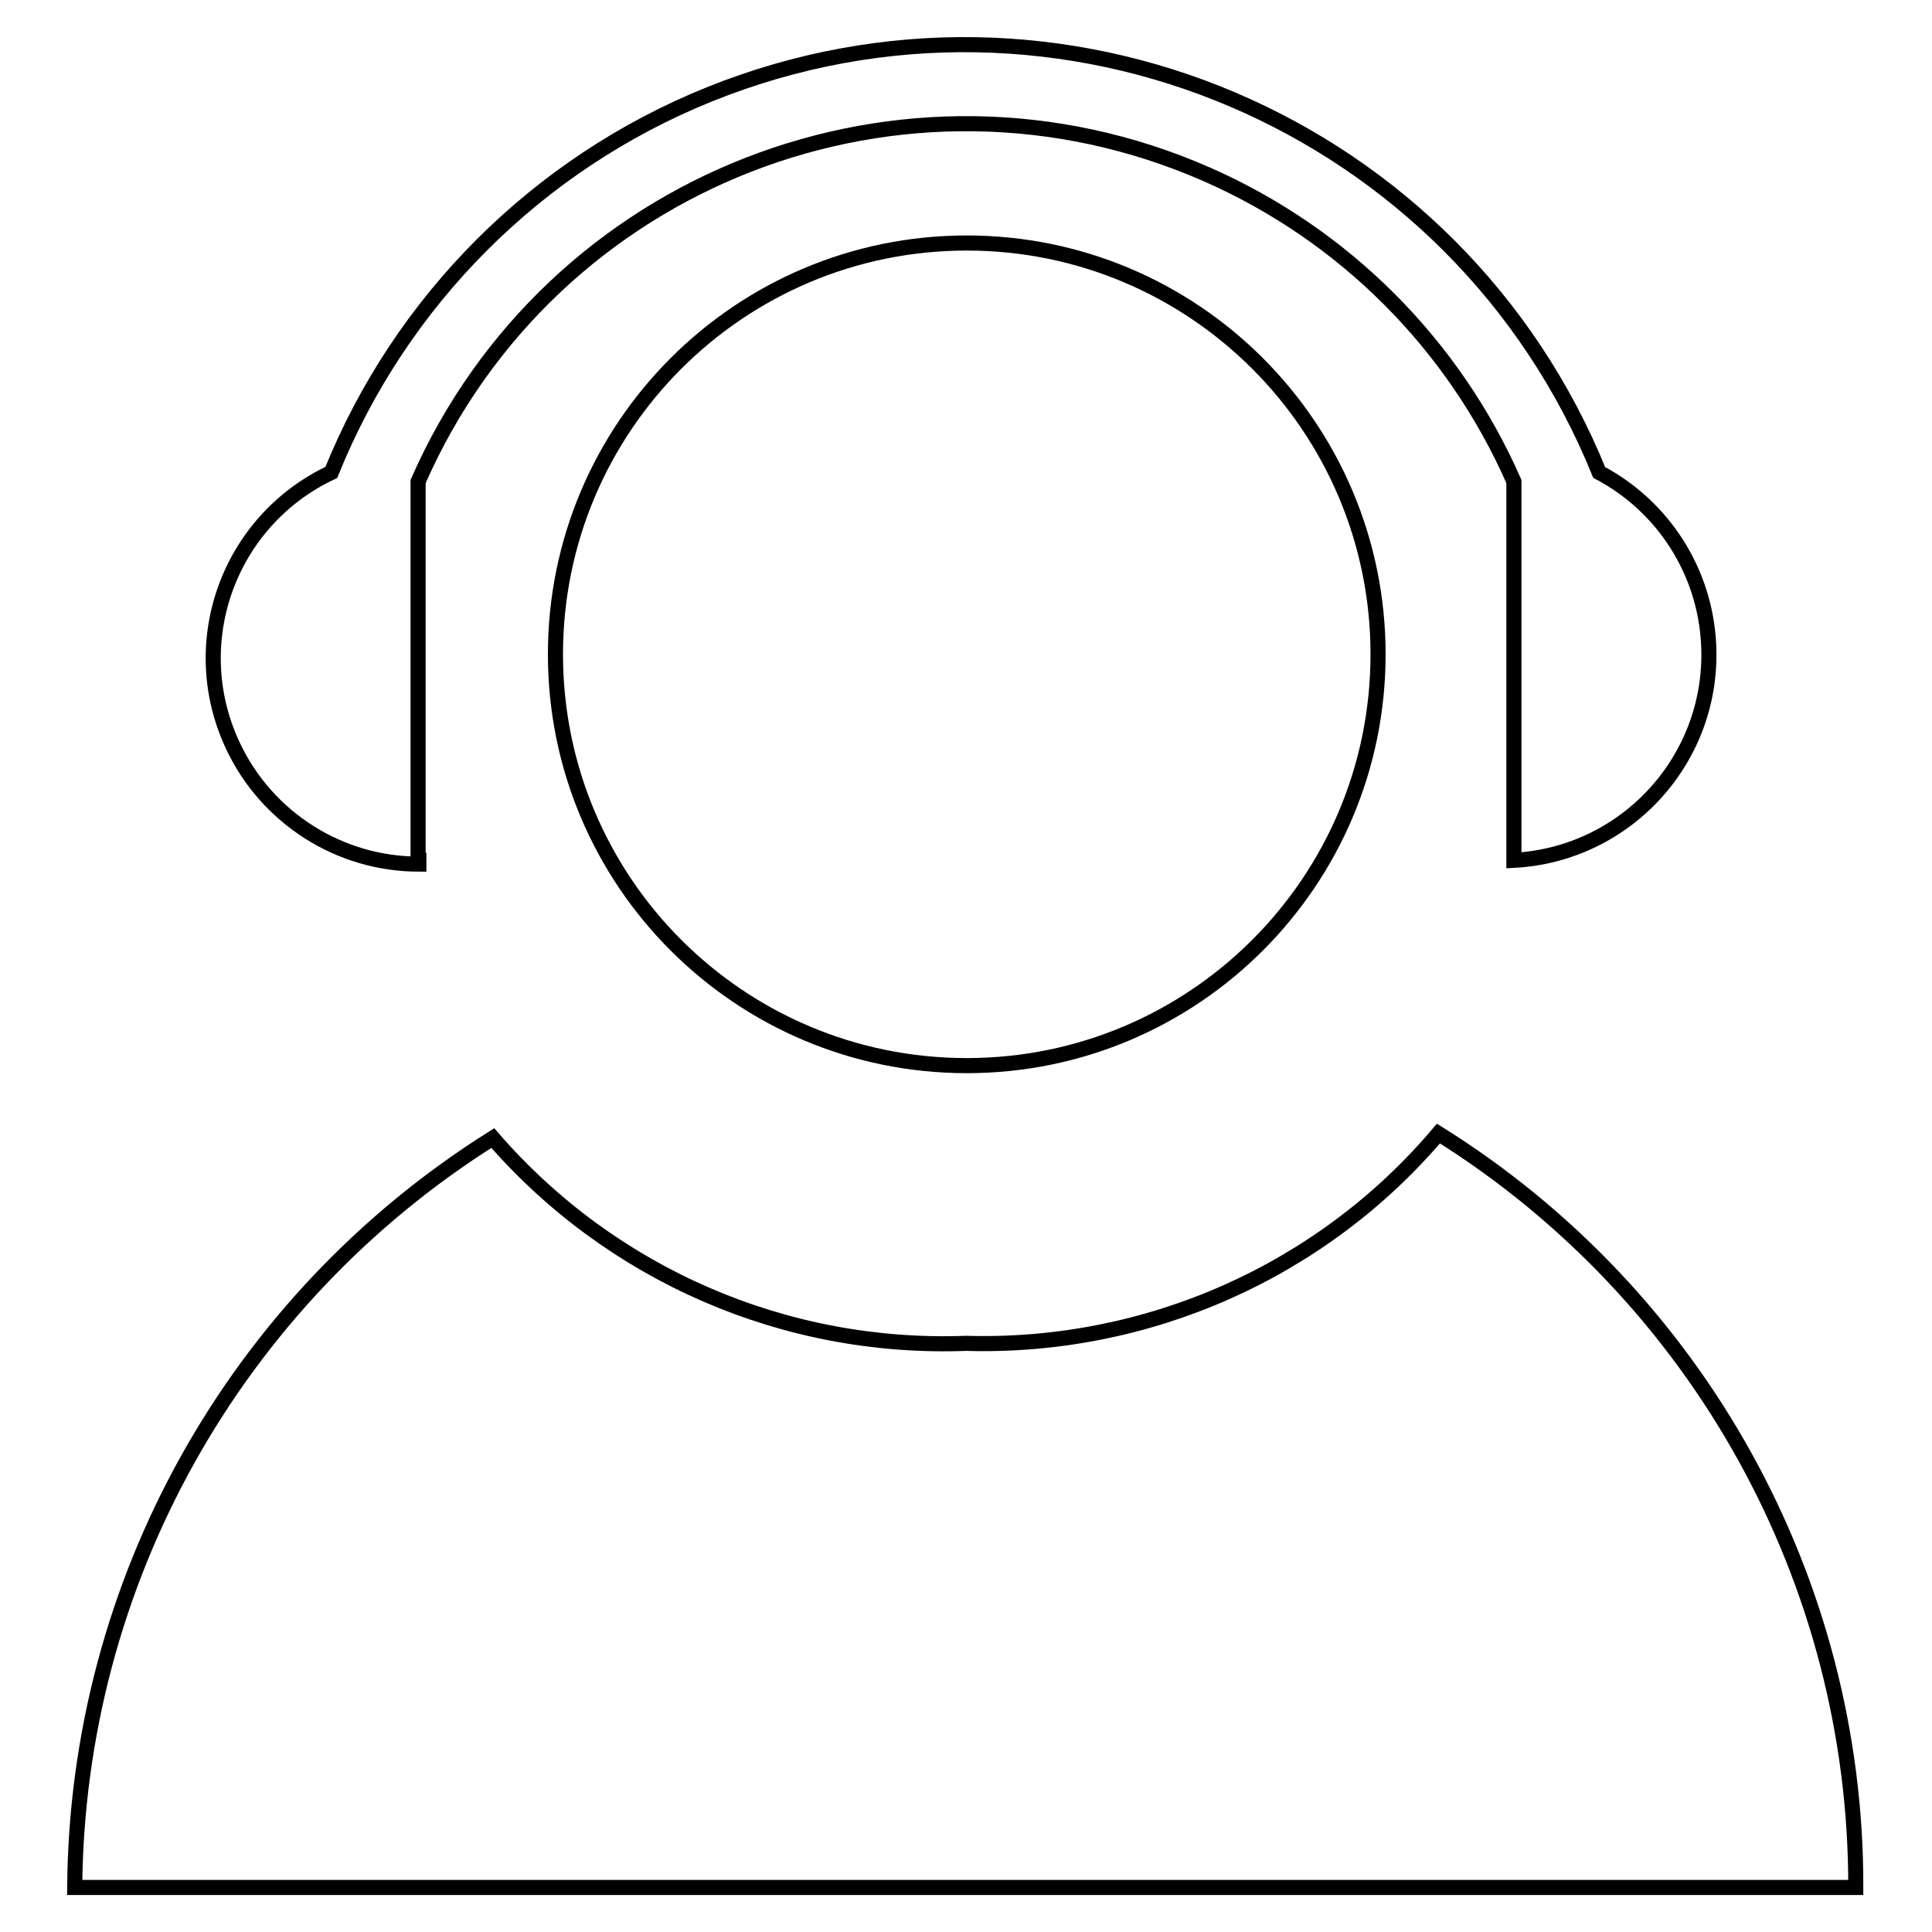 <?xml version="1.0" encoding="utf-8"?>
<!-- Svg Vector Icons : http://www.onlinewebfonts.com/icon -->
<!DOCTYPE svg PUBLIC "-//W3C//DTD SVG 1.1//EN" "http://www.w3.org/Graphics/SVG/1.1/DTD/svg11.dtd">
<svg version="1.1" xmlns="http://www.w3.org/2000/svg" xmlns:xlink="http://www.w3.org/1999/xlink" x="0px" y="0px" viewBox="0 0 256 256" enable-background="new 0 0 256 256" xml:space="preserve">
<g> <path stroke-width="2" fill-opacity="0" stroke="#000000"  d="M190.6,150.2c-15.5,18.3-38.6,28.5-62.6,27.8c-24,0.9-47-9.1-62.7-27.2c-34.2,21.5-55.1,58.9-55.4,99.3h236 C246,209.5,225,171.7,190.6,150.2z"/> <path stroke-width="2" fill-opacity="0" stroke="#000000"  d="M73.6,86.7c0,30.1,24.4,54.5,54.5,54.5c30.1,0,54.5-24.4,54.5-54.5c0-30.1-24.4-54.5-54.5-54.5 C98,32.2,73.6,56.6,73.6,86.7z"/> <path stroke-width="2" fill-opacity="0" stroke="#000000"  d="M55.4,114V63.8C73,23.7,119.8,5.5,159.9,23.1c18.2,8,32.7,22.5,40.7,40.7V114c15-0.8,26.6-13.6,25.8-28.7 c-0.5-9.6-6-18.2-14.5-22.7C193.1,16.3,140.4-6.2,94,12.5c-22.8,9.2-40.9,27.3-50.1,50.1c-13.6,6.4-19.5,22.6-13,36.3 c4.5,9.5,14.1,15.6,24.6,15.6V114z"/></g>
</svg>